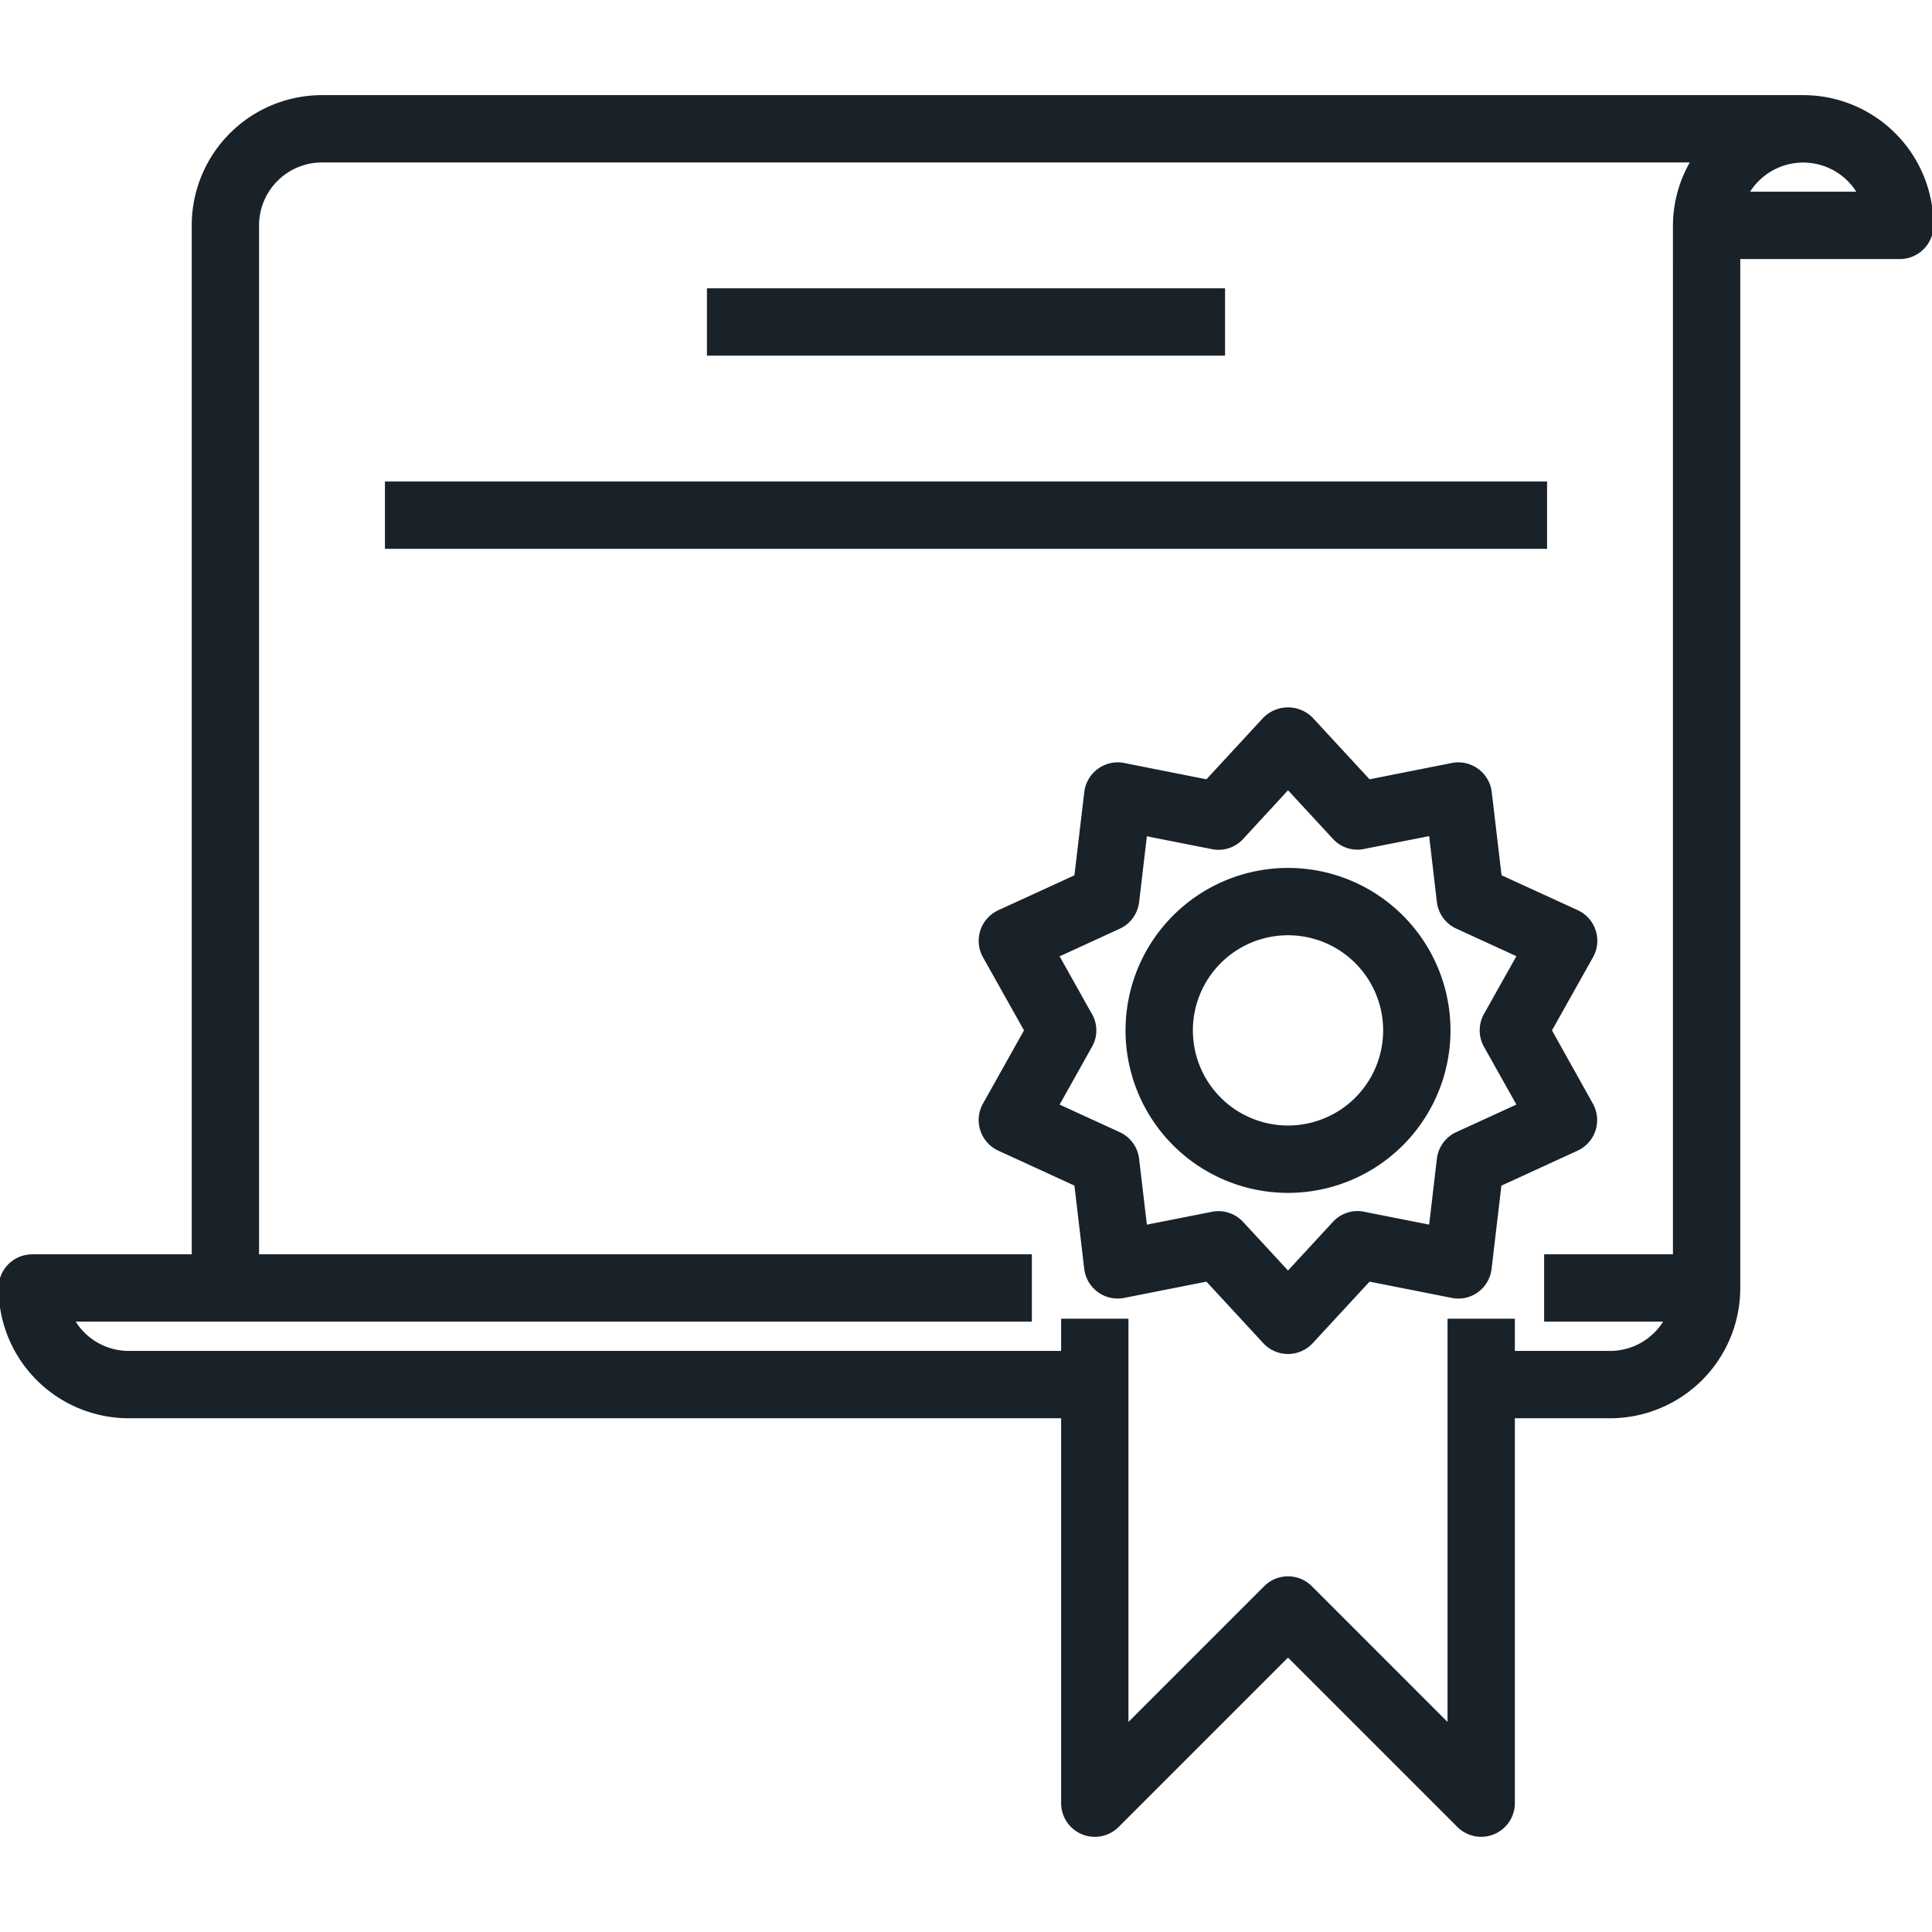 <svg width="46" height="46" fill="none" xmlns="http://www.w3.org/2000/svg"><g clip-path="url(#clip0)" fill="#192129" stroke="#192129" stroke-width=".07"><path d="M42.933 2.3H7.667A3.067 3.067 0 004.6 5.367V29.9H.767a.767.767 0 00-.767.767 3.067 3.067 0 003.067 3.066H25.3v9.2a.767.767 0 001.309.542l4.058-4.058 4.058 4.058a.767.767 0 001.308-.542v-9.2h2.3a3.067 3.067 0 003.067-3.066V6.133h3.833A.767.767 0 0046 5.367 3.067 3.067 0 0042.933 2.3zm-3.066 3.067V29.9H36.8v1.533h2.86a1.53 1.53 0 01-1.327.767h-2.3v-.767H34.5v9.65l-3.291-3.292a.767.767 0 00-1.084 0l-3.292 3.292v-9.65H25.3v.767H3.067a1.533 1.533 0 01-1.327-.767h22.793V29.9h-18.4V5.367c0-.847.687-1.534 1.534-1.534h32.626a3.035 3.035 0 00-.426 1.534zm1.74-.767a1.533 1.533 0 012.653 0h-2.654z"/><path d="M37.894 26.293l-.982-1.76.986-1.758a.767.767 0 00-.349-1.073l-1.83-.838-.236-2.001a.767.767 0 00-.91-.662l-1.977.392-1.367-1.48a.79.79 0 00-1.116-.009l-.01.009-1.366 1.48-1.976-.392a.767.767 0 00-.91.662l-.237 2.001-1.83.84a.767.767 0 00-.348 1.073l.985 1.756-.985 1.758a.767.767 0 00.348 1.074l1.83.84.236 2.002a.767.767 0 00.91.661l1.977-.391 1.367 1.48a.767.767 0 001.125 0l1.367-1.48 1.977.391a.756.756 0 00.6-.132.766.766 0 00.306-.53l.236-2 1.83-.84a.767.767 0 00.349-1.073zm-2.53-1.386l.79 1.408-1.466.672a.767.767 0 00-.442.608l-.188 1.604-1.585-.313a.755.755 0 00-.711.23l-1.095 1.186-1.095-1.185a.767.767 0 00-.712-.23l-1.584.313-.189-1.605a.766.766 0 00-.442-.607l-1.465-.672.788-1.408a.752.752 0 000-.75v.003l-.788-1.407 1.465-.673a.766.766 0 00.442-.607l.189-1.604 1.584.313a.759.759 0 00.712-.23l1.095-1.189 1.095 1.185c.18.197.45.285.71.23l1.586-.313.188 1.605a.767.767 0 00.442.607l1.466.672-.79 1.408a.767.767 0 000 .75z"/><path d="M30.667 20.7a3.833 3.833 0 100 7.667 3.833 3.833 0 000-7.667zm0 6.133a2.3 2.3 0 110-4.6 2.3 2.3 0 010 4.6zM29.133 6.9H16.867v1.533h12.266V6.9zm7.667 4.6H9.2v1.533h27.6V11.5z"/></g><defs><clipPath id="clip0"><path fill="#fff" d="M0 0h46v46H0z"/></clipPath></defs></svg>
